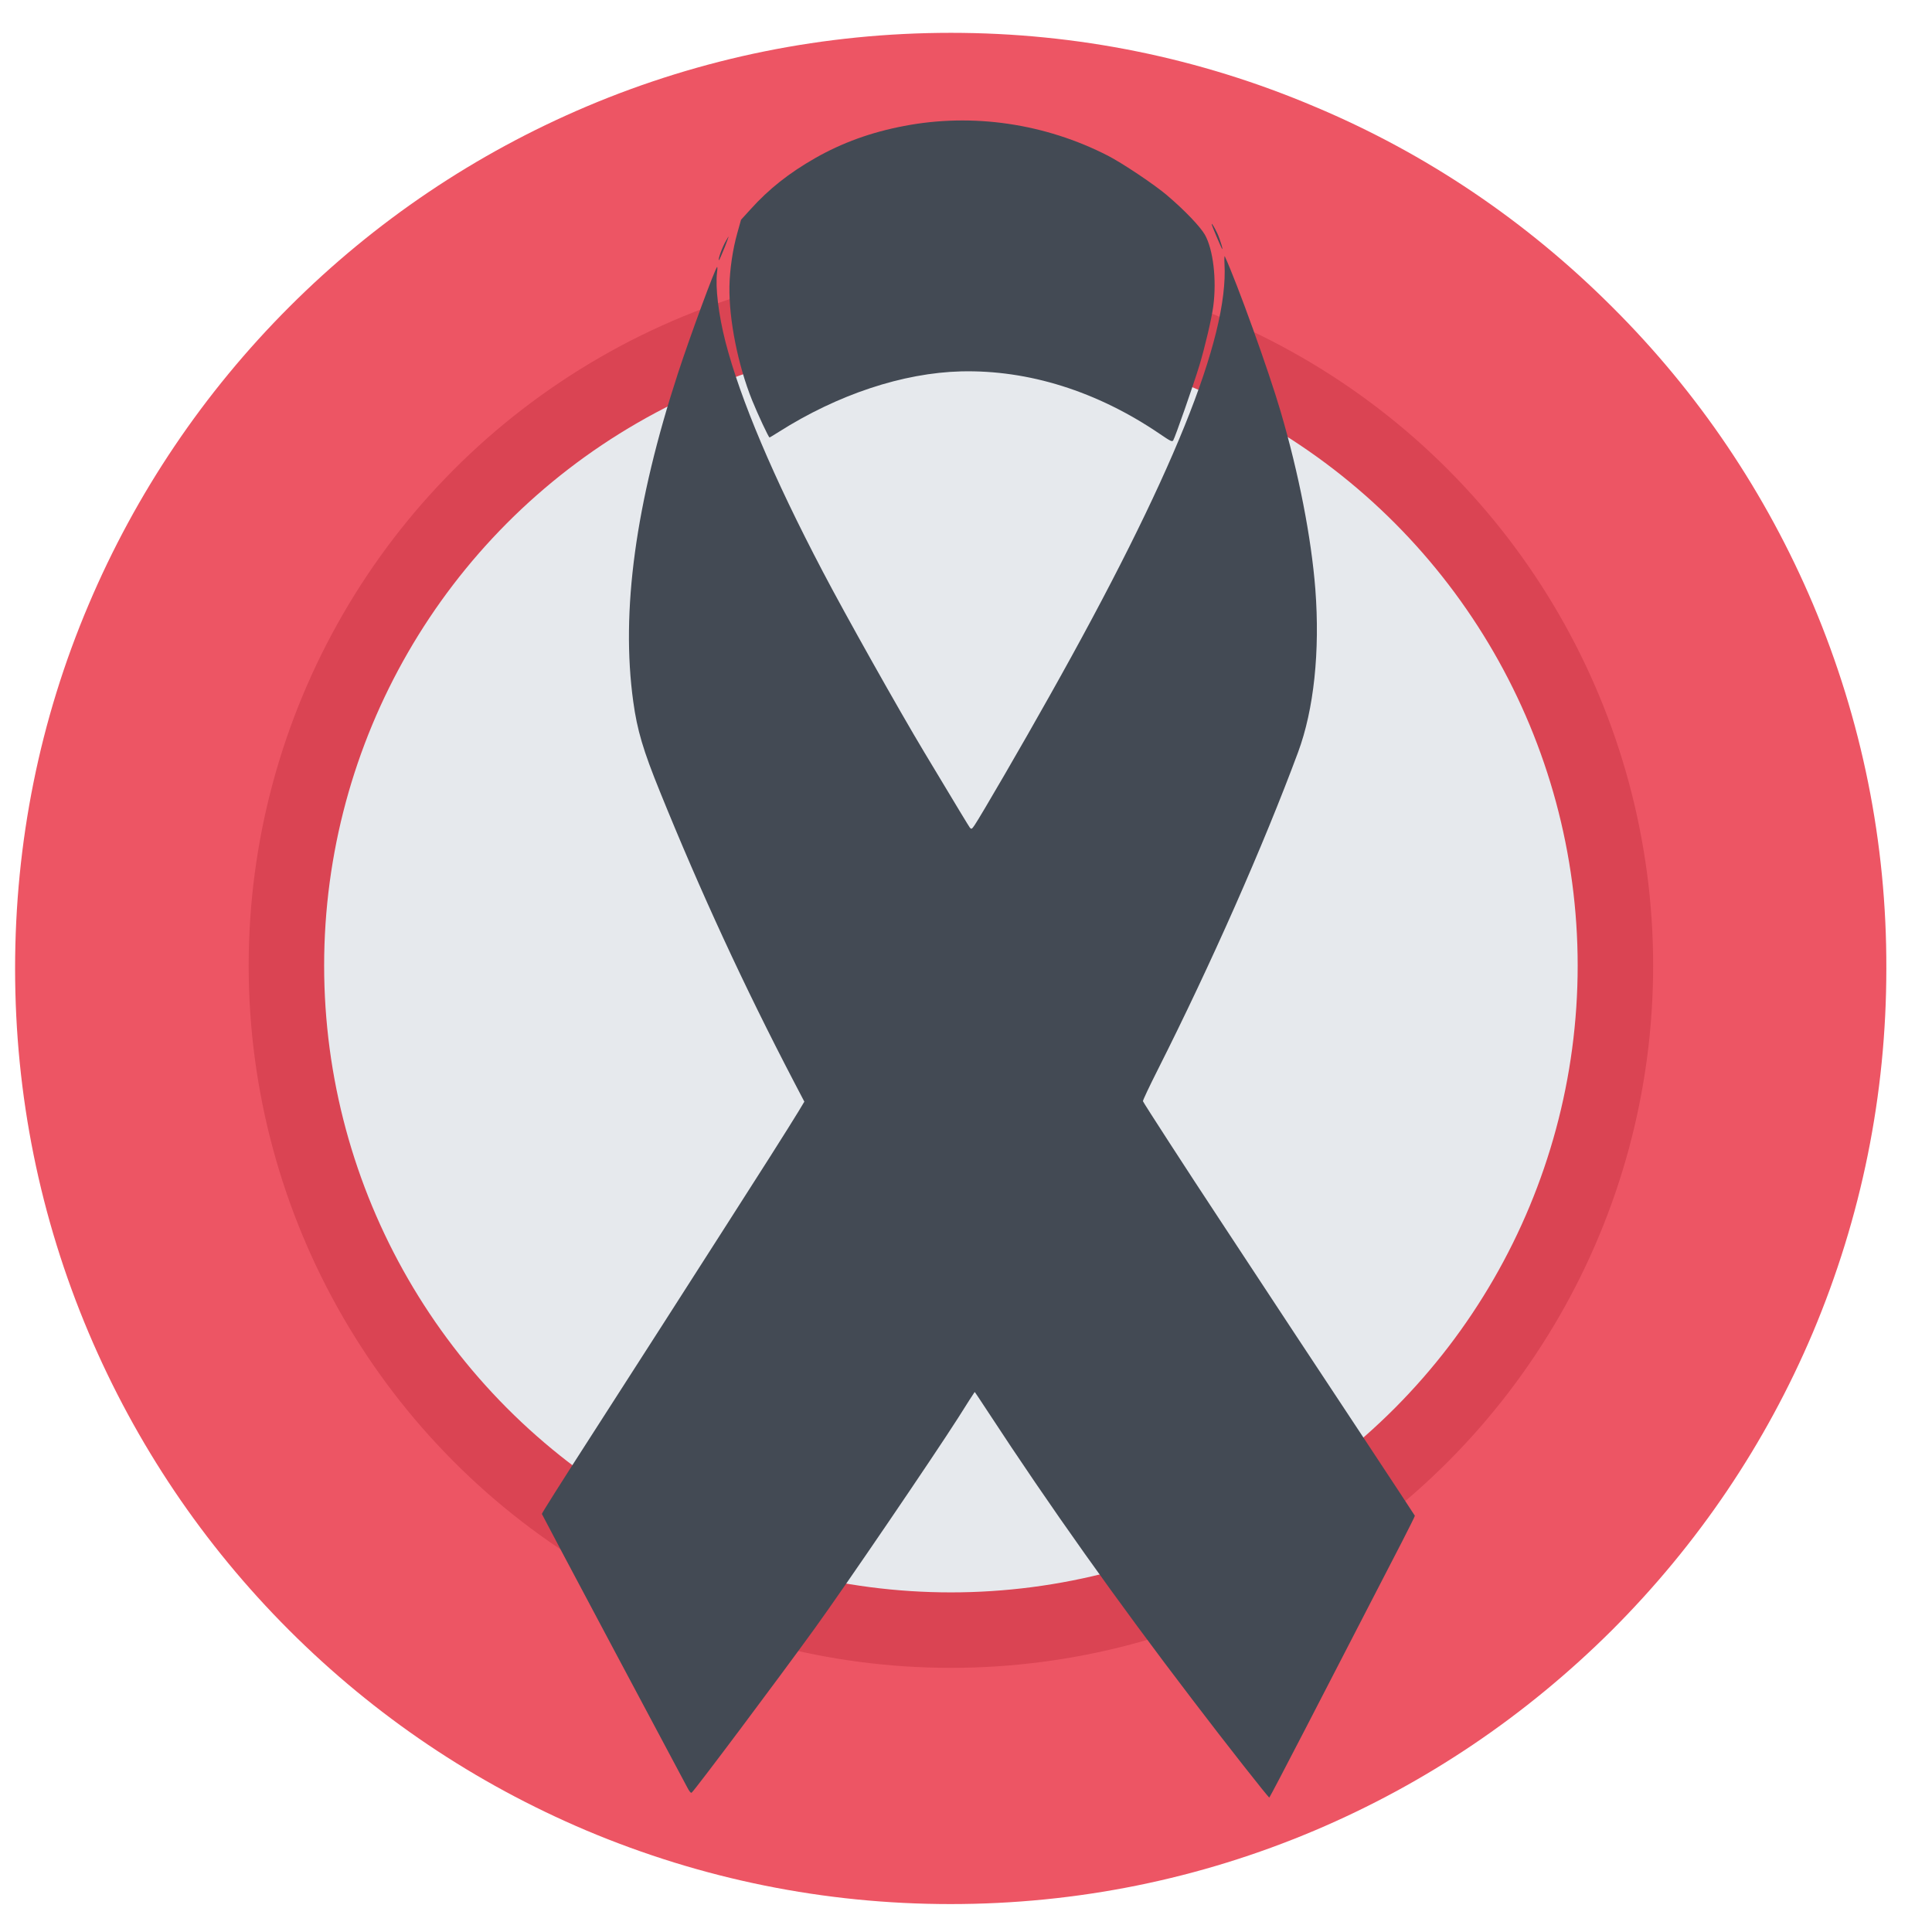 <?xml version="1.0" encoding="utf-8"?>
<!-- Generator: Adobe Illustrator 25.0.0, SVG Export Plug-In . SVG Version: 6.00 Build 0)  -->
<svg version="1.1" id="Layer_1" xmlns="http://www.w3.org/2000/svg" xmlns:xlink="http://www.w3.org/1999/xlink" x="0px" y="0px"
	 viewBox="0 0 512 512" style="enable-background:new 0 0 512 512;" xml:space="preserve">
<style type="text/css">
	.st0{fill:#ED5564;}
	.st1{fill:#E6E9ED;}
	.st2{fill:none;stroke:#DA4453;stroke-width:20;stroke-miterlimit:10;}
	.st3{fill:#434A54;}
</style>
<path class="st0" d="M480.5,160.2c-12.5-29.5-30.4-56.1-53.2-78.8c-22.8-22.8-49.3-40.7-78.8-53.1C317.9,15.3,285.4,8.7,252,8.7
	c-33.5,0-66,6.6-96.5,19.5c-29.5,12.5-56.1,30.4-78.8,53.1S36,130.7,23.5,160.2C10.5,190.8,4,223.3,4,256.7c0,33.5,6.6,66,19.5,96.5
	c12.5,29.5,30.4,56.1,53.1,78.8c22.8,22.8,49.3,40.6,78.8,53.1c30.6,12.9,63.1,19.5,96.5,19.5c33.5,0,66-6.6,96.5-19.5
	c29.5-12.5,56-30.4,78.8-53.1c22.8-22.8,40.7-49.3,53.2-78.8c12.9-30.6,19.5-63.1,19.5-96.5C500,223.3,493.4,190.8,480.5,160.2z"/>
<path class="st1" d="M371.5,137.2c-31.9-31.9-74.4-49.5-119.6-49.5c-45.2,0-87.6,17.6-119.6,49.5s-49.5,74.4-49.5,119.6
	c0,45.2,17.6,87.6,49.5,119.6c31.9,31.9,74.4,49.5,119.6,49.5c45.2,0,87.6-17.6,119.6-49.5c32-32,49.5-74.4,49.5-119.6
	C421.1,211.6,403.5,169.1,371.5,137.2z"/>
<circle class="st2" cx="252" cy="255.9" r="176.1"/>
<g transform="translate(0,1280) scale(0.1,-0.1)">
	<path class="st3" d="M2936.5,12387.2c-167,85.7-358.8,113.8-540.4,79c-87.5-16.6-164.3-44.5-235.8-85.2
		c-69.1-39.5-122.4-81.4-171.4-135.8l-25.1-27.6l-10-35.8c-11.9-42.1-19.9-96.1-20.7-140.6c-1.6-87.4,22.4-208.6,60.1-302
		c14.7-36.3,44-99.3,46.2-98.5c0.7-0.1,11.8,6.7,24.3,14.6c156.5,99.3,329,156.5,483.2,160.5c178.8,4.3,360.5-52.7,526.5-165.6
		c29.4-20,32.8-21.5,35.8-17.2c4.6,6.8,54.4,149.2,69.4,198.8c14.4,47.6,32.4,123.9,36.7,156.5c9.4,70.6-0.2,150.9-22.3,189.8
		c-12.7,21.8-53.6,64.8-100.9,104.9C3059.5,12310.7,2975.2,12367.2,2936.5,12387.2z"/>
	<path class="st3" d="M3211.4,12204.5c0.2-2.6,22.3-54.6,25.7-61.3c7.3-14.5-3.1,21.2-11.2,38.7
		C3217.5,12199.5,3209.8,12211.6,3211.4,12204.5z"/>
	<path class="st3" d="M3245,12101.1c11.5-196.4-139.4-569.4-463.6-1145.5c-70.1-125.3-182.6-318.8-198.7-342.5
		c-7.2-10.6-8.5-11.3-12.6-6.2c-3.5,4.8-27,43.5-120.8,199.8c-67,111.4-211.2,368.2-268.7,478.3c-131.8,251.1-218.6,457-257.9,608.5
		c-18.6,72.9-27.3,144.5-22.4,185.1c1.1,8,1.1,14,0.2,13.8c-4.4-0.6-71.7-183.3-103.8-281.5c-112.6-344.8-151.7-630.8-118.5-870.3
		c10.3-75.2,26.2-129.1,70.8-238.8c107-264.2,222.8-515.2,355.4-769.3l27.2-52l-15.3-25.5c-8.3-13.9-42.3-68.1-75.4-120.2
		c-33.3-51.9-87.6-137-120.7-189c-84.5-132.3-230.2-359.4-367.7-573.2c-64.3-99.8-116.8-182.9-116.5-184.7
		c0.3-1.4,85-161.1,187.9-354.3c103.2-193.4,191.5-359.6,196.7-369.1c6-11.7,10.1-16.8,12.4-15.2c9,7.4,225.2,295.8,325.5,434.4
		c79.1,109.2,317.4,459.5,380.8,559.1c23.7,37.7,43.4,68.5,43.7,68.3c0.5,0.1,16.4-23.9,35.8-53.5
		c162.6-248.6,339.3-497.6,541.8-762.6c88.2-115.9,200.9-259.1,203.2-258.7c0.7-0.1,43.6,81.6,95.1,181.3
		c145.9,282.3,155.1,300,188.5,365c17.5,33.9,47.7,92.4,67.1,129.8c19.4,37.9,35.2,69.3,35,70.7c-0.2,0.9-64.5,98.5-142.9,217.2
		c-153.9,232.7-208.9,316-298.4,452.2c-31.7,48.3-67.4,102.5-79.4,120.6c-78,118-199.3,305.4-199.9,308.6
		c-0.6,2,16.8,38.8,38.5,81.8c141.8,281.1,280.8,595.6,372.6,843c42,113.3,58.3,267.4,45.8,431.8c-10.7,137.3-43.9,307-91.8,470.4
		c-32,109.5-116.3,343.1-148.1,411.8C3244.8,12123.6,3244.3,12114.7,3245,12101.1z"/>
	<path class="st3" d="M1923.6,12161.3c-9.9-16.8-22.1-51.2-18.1-50.7c0.9,0.2,7.6,15.9,15.4,35
		C1933.4,12178.1,1933.5,12178.8,1923.6,12161.3z"/>
</g>
</svg>
